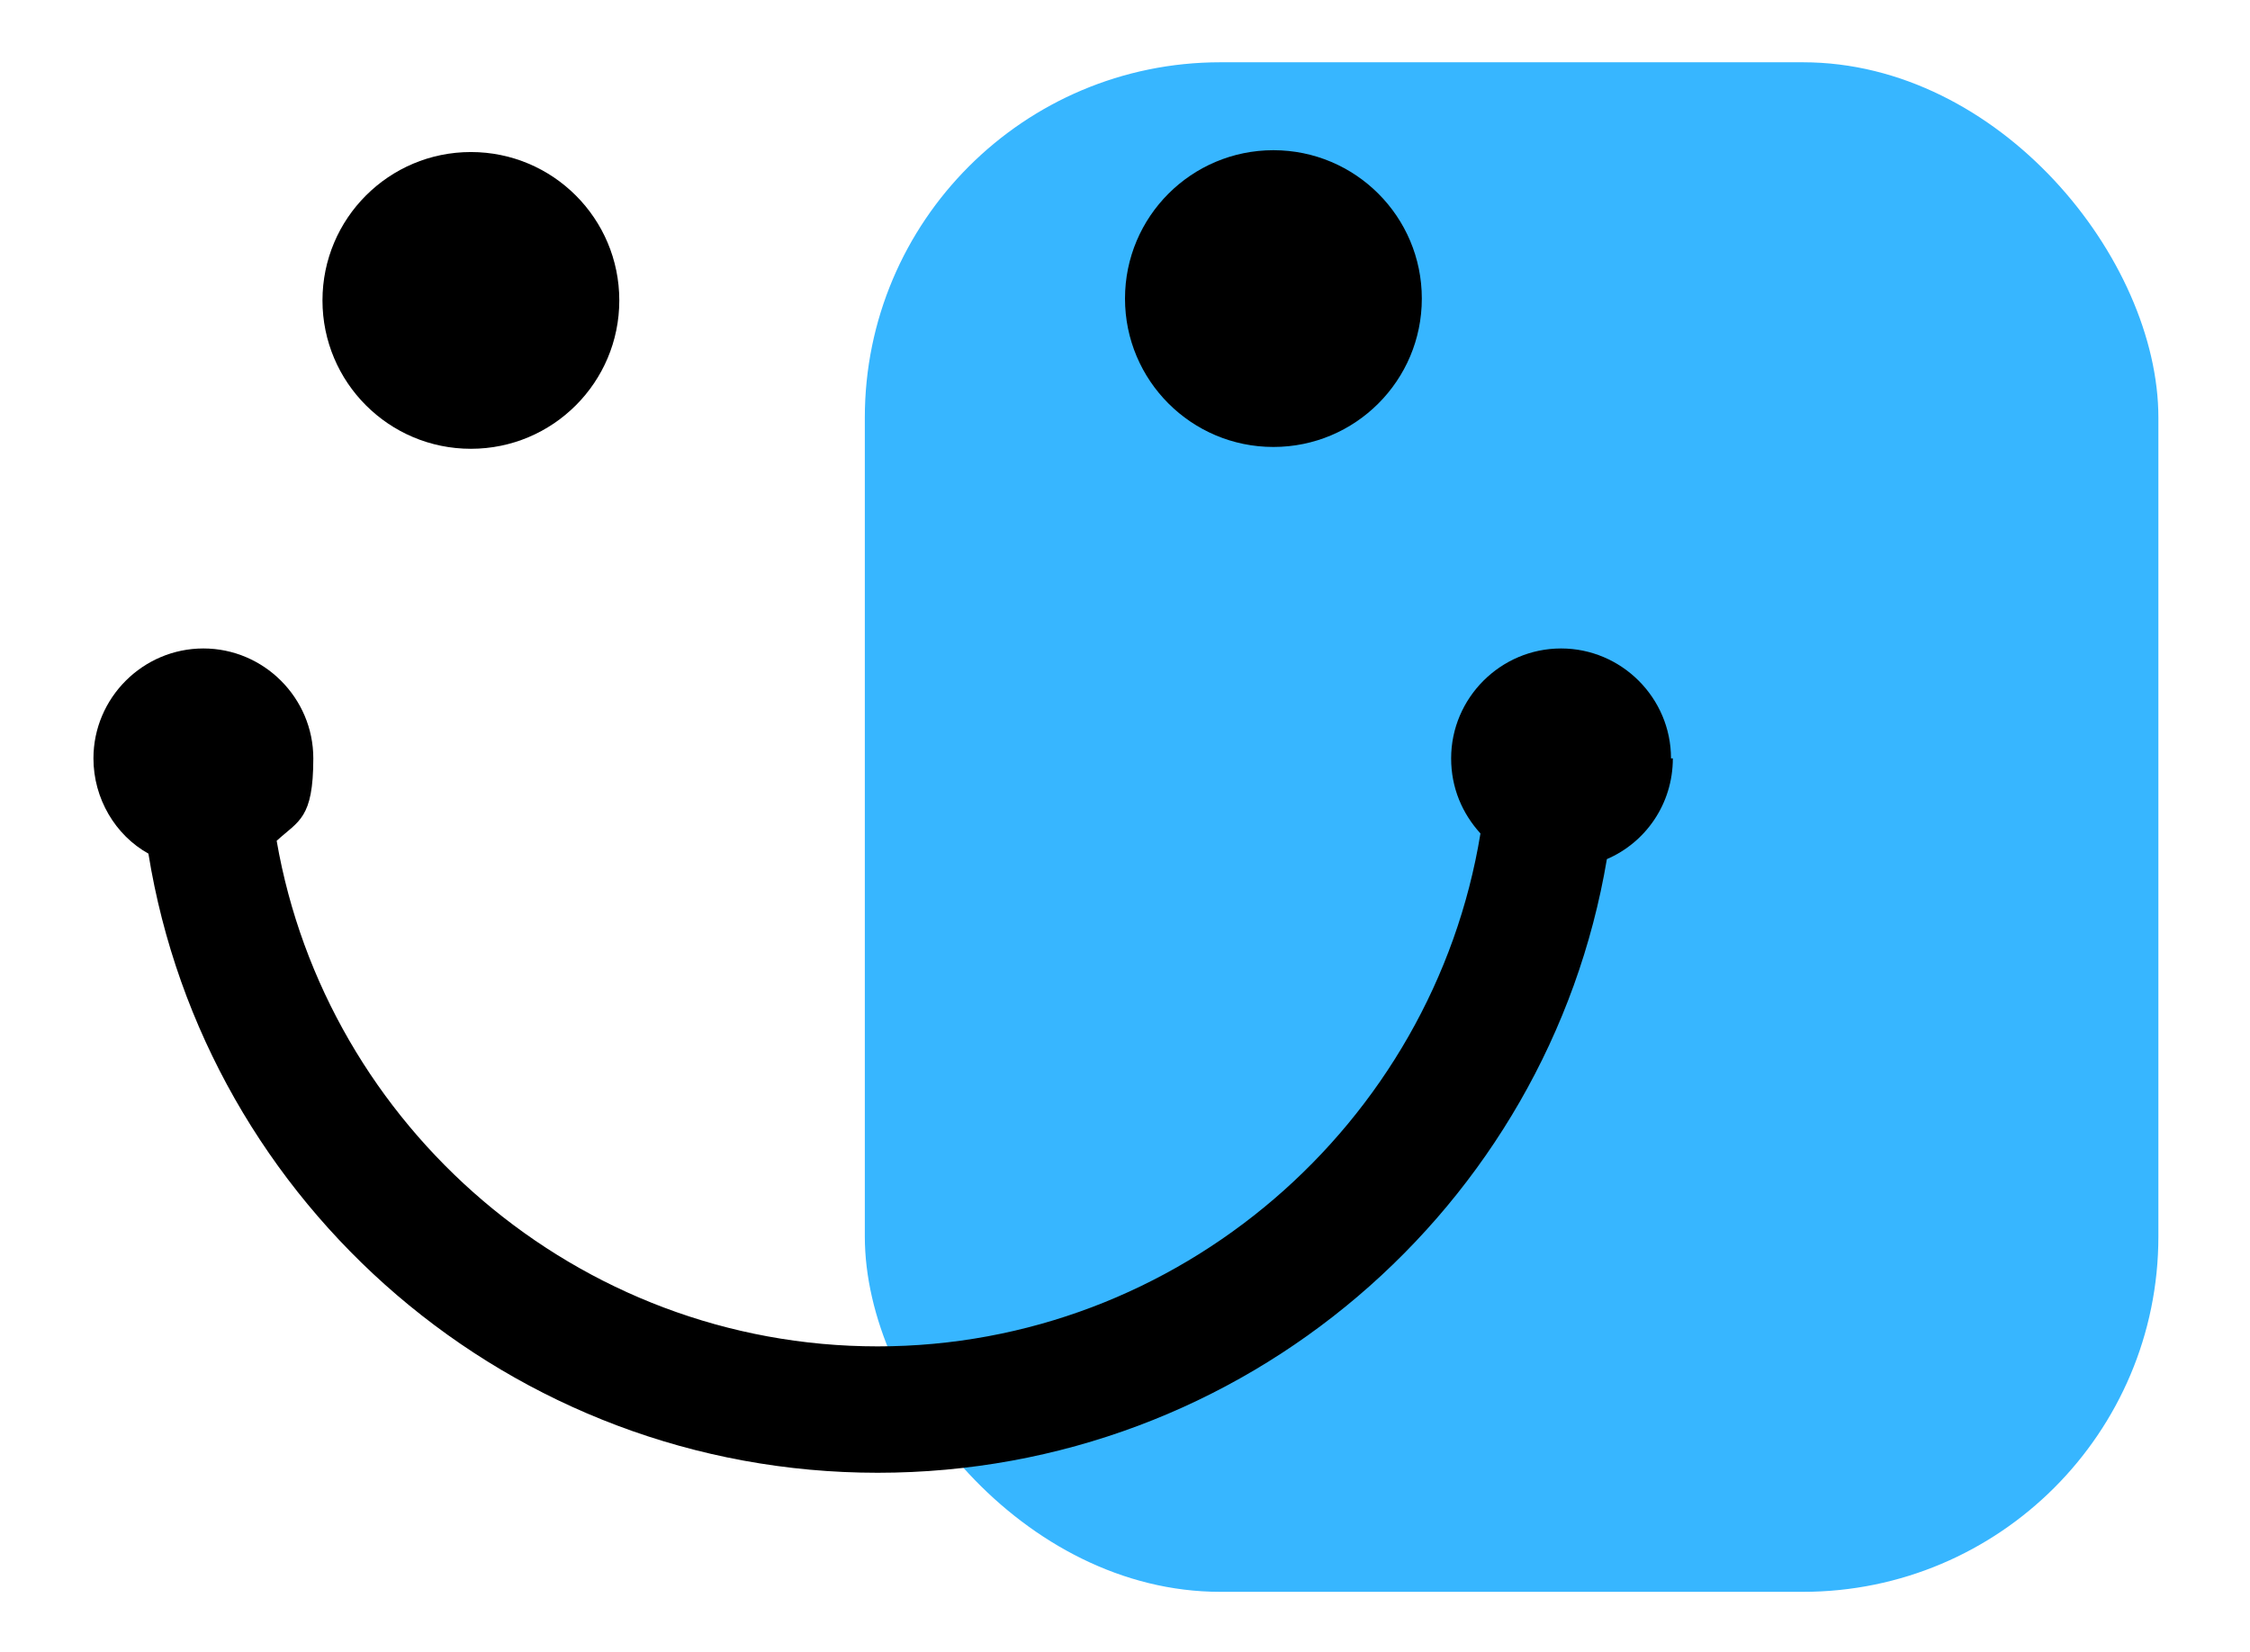 <?xml version="1.0" encoding="UTF-8"?>
<svg id="Layer_1" xmlns="http://www.w3.org/2000/svg" version="1.1" viewBox="0 0 122.8 90.2">
  <!-- Generator: Adobe Illustrator 29.4.0, SVG Export Plug-In . SVG Version: 2.1.0 Build 152)  -->
  <defs>
    <style>
      .st0 {
        fill: #37b6ff;
      }
    </style>
  </defs>
  <rect class="st0" x="47.2" y="3.4" width="70.6" height="83.5" rx="19.4" ry="19.4"/>
  <path d="M91.3,41.4c0,2.5-1.5,4.6-3.6,5.5-3.2,19-19.8,33.5-39.8,33.5S11.2,65.8,8.1,46.6c-1.8-1-3-3-3-5.2,0-3.3,2.7-6,6-6s6,2.7,6,6-.8,3.4-2,4.5c2.7,15.6,16.4,27.6,32.8,27.6s30.3-12.1,32.9-28c-1-1.1-1.6-2.5-1.6-4.1,0-3.3,2.7-6,6-6s6,2.7,6,6Z"/>
  <circle cx="25.7" cy="16.4" r="8.1"/>
  <circle cx="69.5" cy="16.3" r="8.1"/>
</svg>